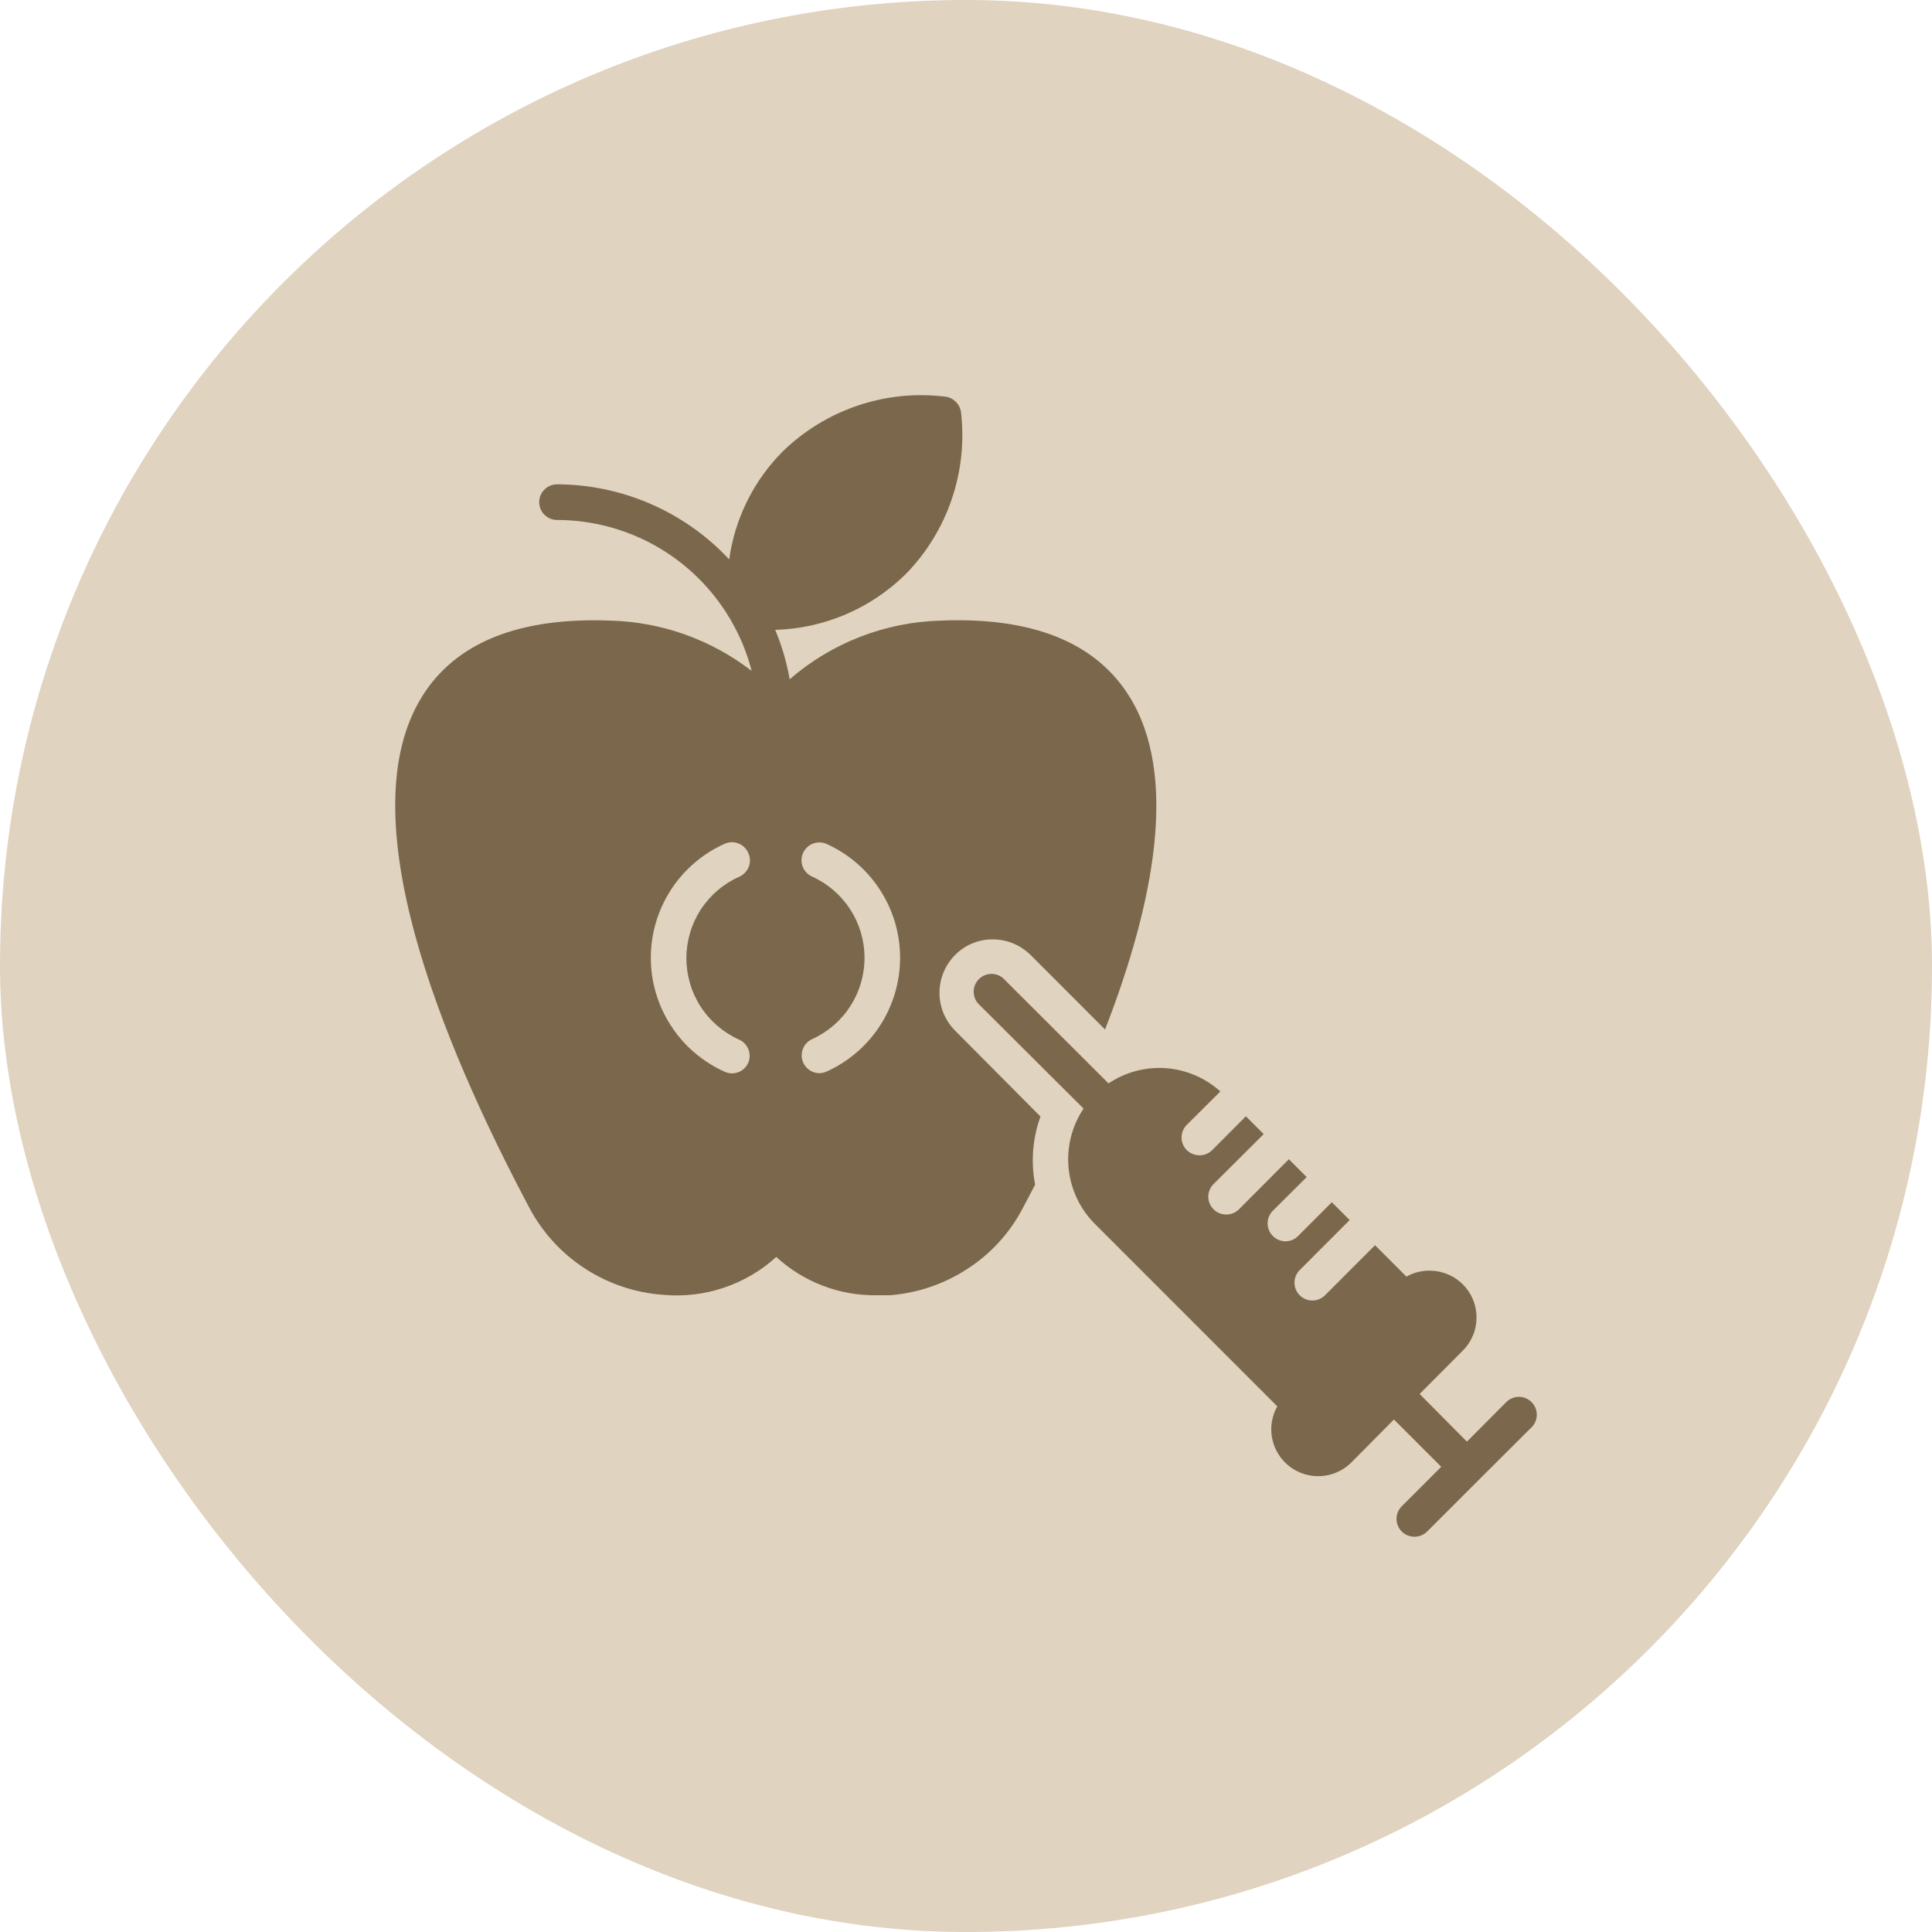 <svg xmlns="http://www.w3.org/2000/svg" fill="none" viewBox="0 0 44 44" height="44" width="44">
<rect fill="#E0D3BF" rx="22" height="44" width="44"></rect>
<path fill="#7B684C" d="M34.878 31.93C34.802 31.855 34.699 31.812 34.592 31.812C34.485 31.812 34.382 31.855 34.306 31.93L33.408 32.832L32.331 31.747L33.314 30.76C33.413 30.661 33.492 30.543 33.546 30.413C33.6 30.284 33.627 30.145 33.627 30.004C33.627 29.864 33.6 29.725 33.546 29.595C33.492 29.466 33.413 29.348 33.314 29.249C33.148 29.085 32.933 28.979 32.701 28.948C32.47 28.916 32.234 28.96 32.03 29.074L31.315 28.359L30.174 29.501C30.098 29.576 29.996 29.618 29.889 29.618C29.836 29.619 29.783 29.608 29.733 29.588C29.684 29.568 29.639 29.538 29.601 29.501C29.563 29.463 29.533 29.418 29.512 29.368C29.491 29.319 29.481 29.266 29.481 29.212C29.481 29.159 29.491 29.105 29.512 29.056C29.533 29.006 29.563 28.962 29.601 28.924L30.738 27.786L30.332 27.38L29.564 28.148C29.527 28.186 29.482 28.217 29.432 28.238C29.383 28.259 29.33 28.269 29.276 28.27C29.222 28.269 29.169 28.259 29.119 28.238C29.07 28.217 29.025 28.186 28.987 28.148C28.912 28.072 28.869 27.969 28.869 27.861C28.869 27.754 28.912 27.651 28.987 27.575L29.759 26.807L29.353 26.401L28.215 27.542C28.177 27.58 28.133 27.61 28.083 27.63C28.034 27.65 27.98 27.66 27.927 27.66C27.873 27.66 27.82 27.65 27.771 27.63C27.721 27.61 27.677 27.58 27.639 27.542C27.601 27.505 27.57 27.46 27.55 27.41C27.529 27.361 27.518 27.308 27.518 27.254C27.518 27.2 27.529 27.147 27.55 27.098C27.57 27.048 27.601 27.003 27.639 26.965L28.78 25.828L28.374 25.422L27.606 26.194C27.568 26.231 27.523 26.261 27.474 26.281C27.424 26.301 27.371 26.312 27.318 26.311C27.264 26.312 27.211 26.301 27.162 26.281C27.112 26.261 27.067 26.231 27.029 26.194C26.991 26.156 26.961 26.111 26.94 26.061C26.92 26.012 26.909 25.959 26.909 25.905C26.909 25.851 26.92 25.798 26.94 25.749C26.961 25.699 26.991 25.654 27.029 25.617L27.793 24.857C27.449 24.547 27.012 24.36 26.551 24.327C26.089 24.294 25.63 24.416 25.246 24.674L22.889 22.322C22.853 22.279 22.808 22.245 22.758 22.22C22.707 22.196 22.652 22.182 22.596 22.18C22.54 22.178 22.485 22.187 22.432 22.208C22.38 22.228 22.333 22.259 22.293 22.299C22.254 22.338 22.223 22.386 22.202 22.438C22.182 22.49 22.172 22.546 22.175 22.602C22.177 22.658 22.191 22.712 22.215 22.763C22.239 22.813 22.274 22.858 22.316 22.895L24.677 25.247C24.41 25.648 24.29 26.128 24.337 26.608C24.385 27.087 24.596 27.535 24.937 27.875L29.089 32.028C28.963 32.252 28.922 32.515 28.974 32.767C29.026 33.019 29.168 33.244 29.372 33.4C29.577 33.556 29.831 33.633 30.088 33.617C30.345 33.601 30.588 33.492 30.771 33.312L31.746 32.328L32.823 33.405L31.925 34.303C31.867 34.36 31.828 34.434 31.812 34.513C31.796 34.593 31.805 34.676 31.837 34.751C31.869 34.826 31.923 34.889 31.991 34.933C32.06 34.977 32.14 35 32.221 34.998C32.328 34.996 32.431 34.952 32.506 34.876L33.725 33.657L34.899 32.487C34.967 32.409 35.003 32.308 34.999 32.204C34.995 32.101 34.952 32.003 34.878 31.93Z"></path>
<path fill="#7B684C" d="M22.607 21.394C22.768 21.393 22.927 21.425 23.076 21.486C23.224 21.548 23.359 21.638 23.473 21.751L25.167 23.446C26.284 20.569 26.849 17.66 25.715 15.852C24.951 14.633 23.513 14.048 21.429 14.134C20.16 14.166 18.943 14.639 17.984 15.47C17.917 15.084 17.806 14.707 17.655 14.345C18.777 14.313 19.845 13.854 20.641 13.061C21.106 12.582 21.459 12.005 21.674 11.373C21.89 10.741 21.963 10.069 21.888 9.405C21.88 9.308 21.836 9.217 21.766 9.149C21.697 9.079 21.604 9.037 21.506 9.031C20.838 8.952 20.161 9.024 19.524 9.24C18.888 9.457 18.307 9.813 17.825 10.282C17.163 10.948 16.736 11.81 16.607 12.74C16.105 12.202 15.498 11.773 14.823 11.479C14.149 11.185 13.422 11.032 12.686 11.03C12.578 11.03 12.475 11.073 12.399 11.149C12.323 11.225 12.28 11.328 12.28 11.436C12.28 11.544 12.323 11.647 12.399 11.723C12.475 11.8 12.578 11.842 12.686 11.842C13.477 11.843 14.254 12.048 14.942 12.438C15.63 12.828 16.205 13.39 16.611 14.069C16.631 14.097 16.648 14.127 16.663 14.158C16.865 14.51 17.018 14.887 17.119 15.28C16.196 14.567 15.07 14.165 13.905 14.134C11.817 14.053 10.383 14.633 9.619 15.852C7.929 18.546 10.025 23.677 12.056 27.508C12.354 28.067 12.787 28.542 13.317 28.887C13.847 29.233 14.456 29.44 15.087 29.487C15.555 29.532 16.028 29.479 16.474 29.331C16.921 29.183 17.331 28.942 17.679 28.626C18.301 29.198 19.118 29.51 19.962 29.499C20.065 29.499 20.167 29.499 20.267 29.499C20.899 29.449 21.508 29.241 22.038 28.894C22.567 28.551 22.998 28.078 23.29 27.521C23.383 27.342 23.481 27.163 23.574 26.98C23.474 26.461 23.517 25.925 23.696 25.428L21.75 23.47C21.523 23.242 21.396 22.933 21.396 22.611C21.396 22.289 21.523 21.98 21.75 21.751C21.862 21.637 21.995 21.547 22.142 21.486C22.29 21.424 22.448 21.393 22.607 21.394ZM17.041 24.205C17.009 24.277 16.956 24.338 16.89 24.381C16.824 24.423 16.746 24.446 16.668 24.445C16.611 24.444 16.556 24.432 16.505 24.409C16.004 24.184 15.578 23.82 15.28 23.359C14.981 22.899 14.822 22.361 14.822 21.812C14.822 21.263 14.981 20.726 15.28 20.265C15.578 19.805 16.004 19.44 16.505 19.216C16.554 19.195 16.607 19.183 16.66 19.181C16.713 19.18 16.766 19.189 16.816 19.209C16.866 19.228 16.912 19.257 16.95 19.294C16.989 19.331 17.02 19.375 17.041 19.424C17.064 19.473 17.077 19.526 17.079 19.58C17.081 19.635 17.072 19.689 17.053 19.739C17.033 19.79 17.004 19.837 16.966 19.876C16.929 19.915 16.884 19.946 16.834 19.968C16.476 20.128 16.172 20.388 15.958 20.717C15.745 21.046 15.632 21.43 15.632 21.823C15.632 22.215 15.745 22.599 15.958 22.928C16.172 23.257 16.476 23.517 16.834 23.677C16.931 23.721 17.006 23.8 17.045 23.899C17.084 23.998 17.082 24.108 17.041 24.205ZM18.825 24.404C18.774 24.428 18.718 24.44 18.662 24.441C18.57 24.441 18.48 24.409 18.408 24.35C18.336 24.292 18.286 24.211 18.267 24.12C18.248 24.029 18.26 23.935 18.301 23.852C18.343 23.77 18.412 23.703 18.496 23.665C18.852 23.504 19.153 23.244 19.365 22.916C19.577 22.587 19.689 22.205 19.689 21.814C19.689 21.424 19.577 21.042 19.365 20.713C19.153 20.385 18.852 20.125 18.496 19.964C18.447 19.942 18.403 19.911 18.366 19.873C18.329 19.834 18.3 19.788 18.281 19.739C18.262 19.689 18.253 19.636 18.254 19.582C18.255 19.529 18.267 19.476 18.289 19.427C18.31 19.379 18.341 19.335 18.38 19.298C18.419 19.261 18.464 19.232 18.514 19.213C18.564 19.194 18.617 19.184 18.67 19.186C18.724 19.187 18.776 19.199 18.825 19.22C19.324 19.445 19.747 19.81 20.044 20.27C20.341 20.729 20.499 21.265 20.499 21.812C20.499 22.36 20.341 22.895 20.044 23.355C19.747 23.815 19.324 24.179 18.825 24.404Z"></path>
</svg>
